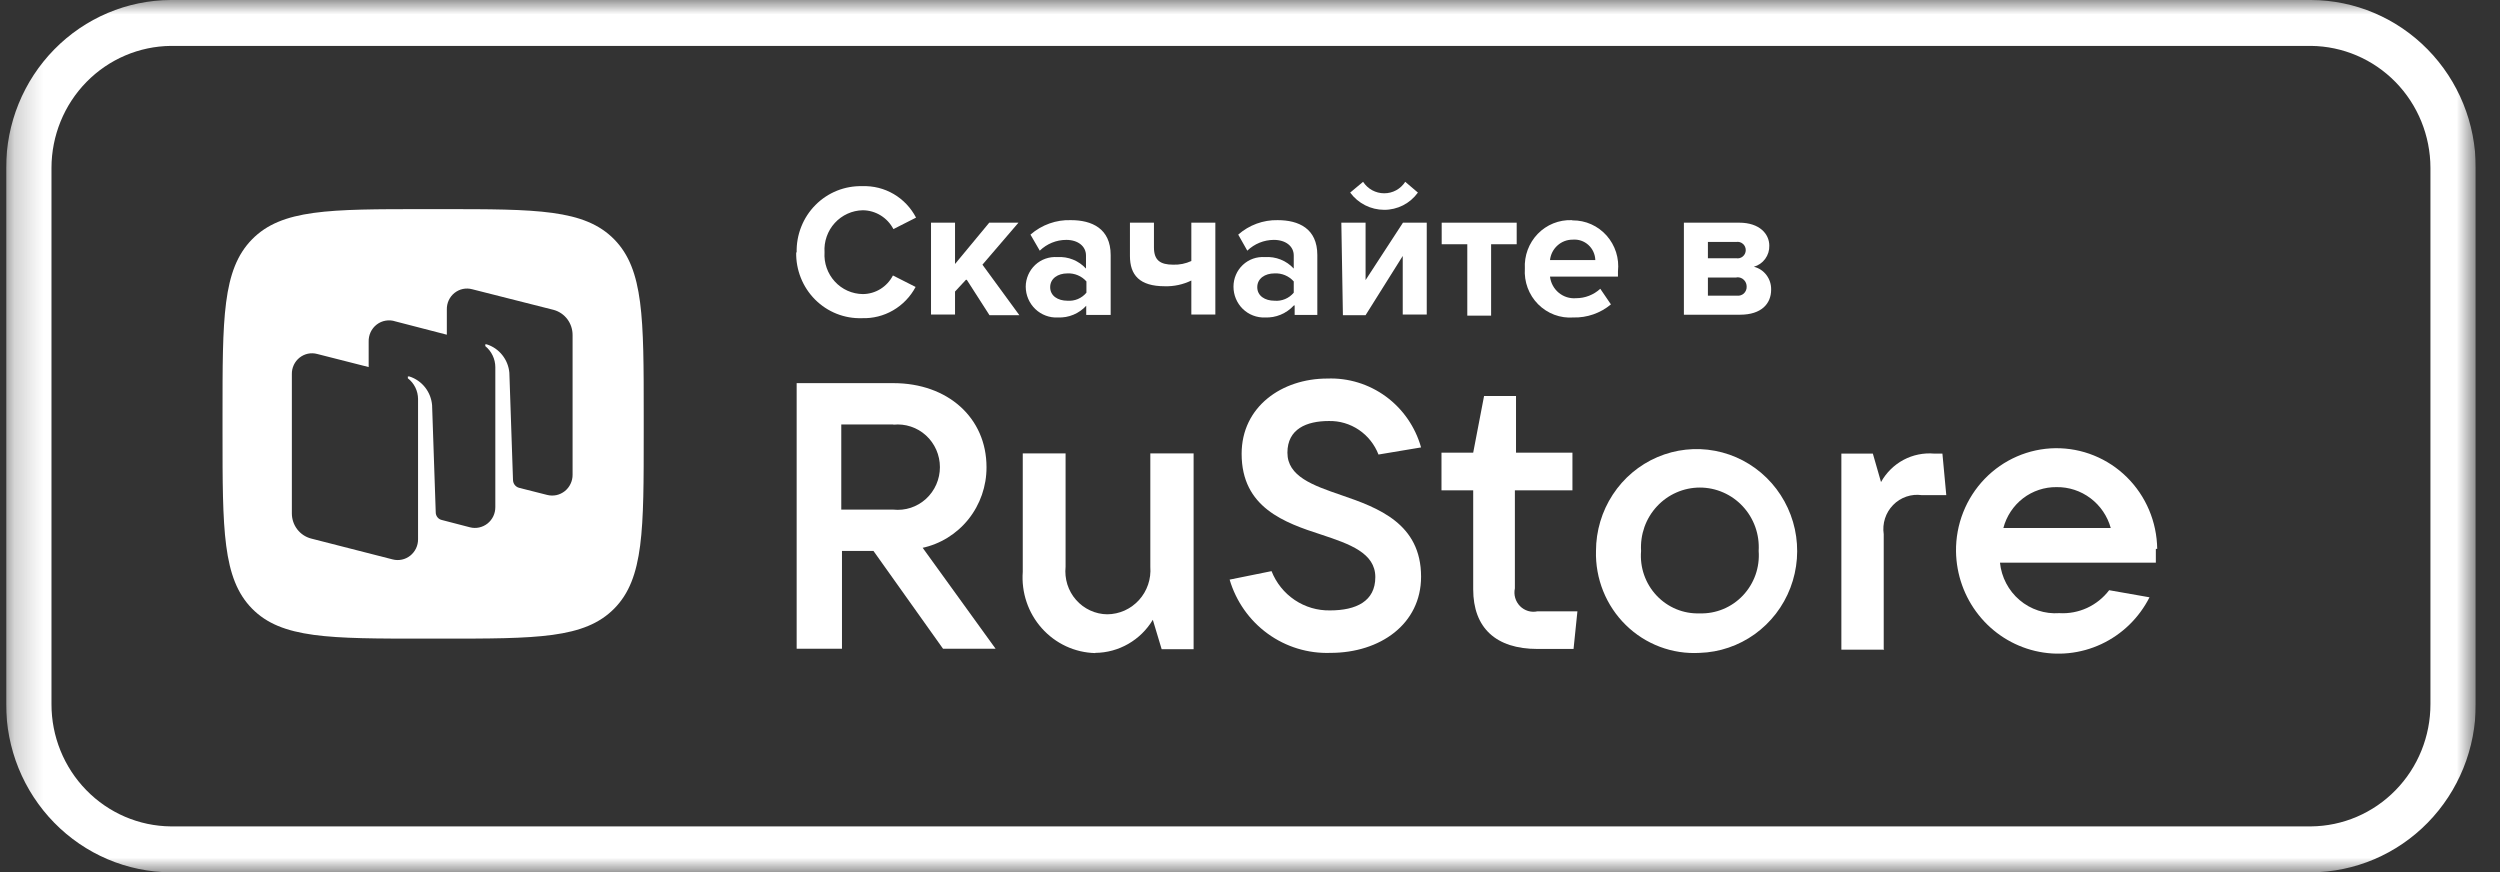 <svg width="86" height="30" viewBox="0 0 86 30" fill="none" xmlns="http://www.w3.org/2000/svg">
<rect x="0" y="0" width="86" height="30" fill="#333333" stroke="none"/>
<g clip-path="url(#clip0_2018_214)">
<mask id="mask0_2018_214" style="mask-type:luminance" maskUnits="userSpaceOnUse" x="0" y="0" width="86" height="31">
<path d="M85.166 0H0.212V30.008H85.166V0Z" fill="white"/>
</mask>
<g mask="url(#mask0_2018_214)">
<path d="M79.5 1.579C80.591 1.59 81.635 2.036 82.404 2.821C83.173 3.606 83.605 4.667 83.607 5.773V24.22C83.609 25.328 83.179 26.393 82.409 27.181C81.64 27.97 80.594 28.418 79.5 28.428H5.878C4.784 28.418 3.738 27.97 2.969 27.181C2.199 26.393 1.768 25.328 1.771 24.22V5.773C1.773 4.667 2.205 3.606 2.974 2.821C3.743 2.036 4.786 1.59 5.878 1.579H79.5ZM79.5 0H5.878C4.372 0.006 2.929 0.617 1.867 1.7C0.805 2.782 0.21 4.246 0.212 5.773V24.22C0.208 25.748 0.802 27.215 1.864 28.3C2.926 29.386 4.37 30 5.878 30.008H79.5C81.008 30 82.452 29.386 83.514 28.3C84.576 27.215 85.17 25.748 85.166 24.22V5.773C85.168 4.246 84.573 2.782 83.511 1.7C82.449 0.617 81.006 0.006 79.5 0Z" fill="white"/>
<path d="M27.405 8.687C27.397 8.384 27.451 8.083 27.562 7.802C27.673 7.521 27.839 7.266 28.051 7.053C28.262 6.839 28.515 6.672 28.792 6.56C29.07 6.449 29.367 6.396 29.665 6.404C30.042 6.39 30.416 6.484 30.743 6.675C31.07 6.867 31.336 7.148 31.512 7.486L30.733 7.881C30.632 7.687 30.48 7.524 30.295 7.41C30.11 7.296 29.898 7.235 29.681 7.233C29.499 7.236 29.32 7.276 29.154 7.352C28.989 7.427 28.84 7.535 28.717 7.67C28.593 7.805 28.499 7.964 28.438 8.138C28.377 8.311 28.352 8.495 28.364 8.679C28.352 8.862 28.377 9.045 28.438 9.218C28.499 9.391 28.594 9.55 28.717 9.684C28.84 9.819 28.989 9.927 29.155 10.001C29.321 10.075 29.5 10.114 29.681 10.116C29.895 10.115 30.104 10.055 30.287 9.942C30.469 9.829 30.618 9.668 30.717 9.476L31.497 9.871C31.318 10.207 31.051 10.485 30.724 10.675C30.398 10.865 30.026 10.958 29.65 10.945C29.352 10.955 29.056 10.903 28.779 10.793C28.502 10.683 28.25 10.516 28.038 10.304C27.827 10.092 27.66 9.839 27.549 9.559C27.437 9.28 27.383 8.98 27.389 8.679L27.405 8.687Z" fill="white"/>
<path d="M33.227 9.626L32.853 10.029V10.819H32.027V7.66H32.853V9.081L34.03 7.66H35.035L33.796 9.105L35.066 10.842H34.038L33.258 9.626H33.227Z" fill="white"/>
<path d="M37.373 10.511C37.249 10.647 37.097 10.755 36.927 10.826C36.758 10.897 36.575 10.929 36.391 10.921C36.249 10.929 36.107 10.907 35.974 10.857C35.84 10.807 35.718 10.731 35.615 10.632C35.511 10.533 35.429 10.414 35.372 10.282C35.315 10.15 35.286 10.007 35.285 9.863C35.285 9.722 35.315 9.583 35.371 9.454C35.427 9.325 35.509 9.209 35.611 9.113C35.714 9.017 35.834 8.944 35.966 8.898C36.097 8.852 36.237 8.834 36.376 8.844C36.558 8.832 36.741 8.861 36.911 8.93C37.081 8.998 37.233 9.104 37.358 9.239V8.789C37.358 8.473 37.085 8.252 36.68 8.252C36.34 8.252 36.013 8.385 35.768 8.623L35.448 8.071C35.835 7.733 36.333 7.555 36.843 7.573C37.553 7.573 38.207 7.857 38.207 8.773V10.834H37.366V10.503L37.373 10.511ZM37.373 9.681C37.291 9.589 37.19 9.516 37.077 9.469C36.964 9.421 36.841 9.399 36.719 9.405C36.391 9.405 36.126 9.579 36.126 9.879C36.126 10.179 36.391 10.345 36.719 10.345C36.842 10.354 36.965 10.335 37.079 10.287C37.193 10.238 37.294 10.164 37.373 10.068V9.674V9.681Z" fill="white"/>
<path d="M39.696 8.513C39.696 8.955 39.914 9.105 40.359 9.105C40.573 9.112 40.787 9.069 40.982 8.979V7.66H41.808V10.819H40.982V9.65C40.698 9.788 40.385 9.856 40.07 9.847C39.197 9.847 38.87 9.46 38.87 8.805V7.66H39.696V8.513Z" fill="white"/>
<path d="M44.505 10.511C44.379 10.648 44.225 10.755 44.054 10.826C43.884 10.897 43.7 10.929 43.515 10.921C43.375 10.927 43.235 10.903 43.103 10.852C42.972 10.802 42.852 10.724 42.751 10.626C42.65 10.527 42.57 10.408 42.515 10.277C42.46 10.146 42.432 10.005 42.432 9.863C42.431 9.722 42.46 9.583 42.515 9.454C42.57 9.325 42.651 9.209 42.753 9.113C42.855 9.018 42.975 8.944 43.106 8.898C43.237 8.852 43.377 8.834 43.515 8.844C43.699 8.831 43.883 8.86 44.054 8.928C44.226 8.996 44.38 9.103 44.505 9.239V8.789C44.505 8.473 44.232 8.252 43.819 8.252C43.48 8.254 43.153 8.386 42.907 8.623L42.595 8.071C42.971 7.74 43.454 7.563 43.952 7.573C44.669 7.573 45.316 7.857 45.316 8.773V10.834H44.536V10.503L44.505 10.511ZM44.505 9.681C44.422 9.588 44.319 9.515 44.205 9.467C44.09 9.419 43.966 9.398 43.843 9.405C43.515 9.405 43.25 9.579 43.25 9.879C43.25 10.179 43.515 10.345 43.843 10.345C43.967 10.356 44.092 10.336 44.207 10.288C44.322 10.24 44.424 10.165 44.505 10.068V9.674V9.681Z" fill="white"/>
<path d="M46.142 7.66H46.976V9.634L48.262 7.66H49.08V10.819H48.254V8.805L46.976 10.842H46.196L46.142 7.66ZM46.446 6.625L46.89 6.254C46.969 6.375 47.077 6.475 47.203 6.544C47.33 6.613 47.471 6.649 47.615 6.649C47.759 6.65 47.9 6.615 48.027 6.546C48.154 6.477 48.261 6.376 48.34 6.254L48.776 6.625C48.642 6.81 48.467 6.96 48.266 7.063C48.064 7.165 47.841 7.219 47.615 7.218C47.388 7.217 47.164 7.164 46.961 7.061C46.758 6.958 46.582 6.809 46.446 6.625Z" fill="white"/>
<path d="M50.475 8.402H49.594V7.66H52.174V8.402H51.294V10.858H50.475V8.402Z" fill="white"/>
<path d="M54.099 7.581C54.319 7.58 54.537 7.625 54.738 7.715C54.94 7.805 55.12 7.938 55.267 8.103C55.414 8.269 55.525 8.464 55.593 8.676C55.66 8.888 55.682 9.112 55.658 9.334V9.516H53.32C53.346 9.733 53.453 9.932 53.62 10.07C53.788 10.209 54.001 10.276 54.216 10.258C54.524 10.259 54.822 10.143 55.05 9.934L55.416 10.471C55.053 10.774 54.593 10.934 54.123 10.921C53.9 10.938 53.677 10.905 53.468 10.827C53.259 10.748 53.069 10.625 52.91 10.465C52.752 10.306 52.63 10.114 52.551 9.902C52.473 9.691 52.44 9.465 52.455 9.239C52.443 9.02 52.476 8.8 52.552 8.595C52.629 8.389 52.747 8.202 52.898 8.045C53.05 7.888 53.233 7.765 53.434 7.684C53.636 7.603 53.852 7.565 54.068 7.573L54.099 7.581ZM53.32 8.947H54.879C54.876 8.848 54.853 8.751 54.812 8.661C54.771 8.571 54.712 8.491 54.639 8.425C54.566 8.359 54.48 8.309 54.388 8.278C54.295 8.247 54.197 8.236 54.099 8.244C53.907 8.243 53.72 8.314 53.577 8.444C53.432 8.574 53.341 8.753 53.32 8.947Z" fill="white"/>
<path d="M57.926 7.66H59.828C60.537 7.66 60.864 8.055 60.864 8.45C60.869 8.613 60.819 8.774 60.723 8.905C60.627 9.037 60.49 9.132 60.334 9.176C60.508 9.219 60.661 9.321 60.768 9.465C60.876 9.609 60.932 9.785 60.927 9.966C60.927 10.447 60.592 10.826 59.859 10.826H57.926V7.66ZM59.727 8.323H58.752V8.884H59.727C59.767 8.891 59.808 8.889 59.847 8.878C59.887 8.867 59.923 8.847 59.954 8.821C59.986 8.794 60.011 8.761 60.028 8.723C60.045 8.686 60.054 8.645 60.054 8.604C60.054 8.562 60.045 8.521 60.028 8.484C60.011 8.446 59.986 8.413 59.954 8.387C59.923 8.36 59.887 8.34 59.847 8.329C59.808 8.318 59.767 8.316 59.727 8.323ZM59.727 9.547H58.752V10.171H59.758C59.8 10.176 59.843 10.171 59.883 10.157C59.923 10.144 59.96 10.122 59.991 10.093C60.022 10.063 60.046 10.028 60.062 9.988C60.079 9.949 60.087 9.906 60.085 9.863C60.086 9.82 60.078 9.776 60.062 9.736C60.046 9.696 60.022 9.659 59.991 9.629C59.961 9.598 59.924 9.575 59.884 9.559C59.844 9.544 59.801 9.537 59.758 9.539L59.727 9.547Z" fill="white"/>
<path d="M31.715 18.85C32.345 18.717 32.91 18.368 33.315 17.861C33.719 17.355 33.939 16.722 33.936 16.07C33.936 14.372 32.604 13.18 30.733 13.18H27.405V22.316H28.964V18.952H30.047L32.44 22.316H34.248L31.738 18.842L31.715 18.85ZM30.733 14.609C30.935 14.588 31.139 14.61 31.332 14.674C31.525 14.737 31.703 14.841 31.854 14.979C32.005 15.117 32.125 15.285 32.208 15.473C32.29 15.661 32.333 15.864 32.333 16.07C32.333 16.276 32.29 16.479 32.208 16.667C32.125 16.855 32.005 17.023 31.854 17.161C31.703 17.299 31.525 17.403 31.332 17.467C31.139 17.53 30.935 17.552 30.733 17.531H28.94V14.601H30.733V14.609Z" fill="white"/>
<path d="M37.677 22.459C38.076 22.456 38.467 22.349 38.813 22.15C39.16 21.951 39.45 21.666 39.657 21.321L39.961 22.332H41.06V15.596H39.571V19.497C39.587 19.705 39.561 19.913 39.494 20.11C39.427 20.307 39.321 20.488 39.182 20.641C39.043 20.794 38.874 20.917 38.687 21.002C38.499 21.086 38.296 21.13 38.09 21.132C37.887 21.13 37.687 21.085 37.502 20.999C37.317 20.914 37.151 20.79 37.016 20.636C36.881 20.482 36.779 20.302 36.717 20.105C36.656 19.909 36.635 19.702 36.656 19.497V15.596H35.183V19.671C35.157 20.023 35.201 20.376 35.314 20.709C35.426 21.043 35.605 21.35 35.838 21.611C36.071 21.873 36.355 22.084 36.671 22.231C36.987 22.378 37.33 22.458 37.677 22.466V22.459Z" fill="white"/>
<path d="M45.768 22.459C47.474 22.459 48.885 21.471 48.885 19.837C48.885 18.013 47.412 17.468 46.142 17.033C45.152 16.694 44.287 16.386 44.287 15.572C44.287 14.759 44.941 14.483 45.713 14.483C46.08 14.475 46.44 14.581 46.745 14.787C47.051 14.993 47.286 15.29 47.42 15.636L48.885 15.391C48.687 14.687 48.261 14.071 47.676 13.641C47.091 13.212 46.38 12.994 45.658 13.022C44.1 13.022 42.712 13.985 42.712 15.612C42.712 17.46 44.185 17.981 45.456 18.392C46.43 18.715 47.311 19.023 47.311 19.853C47.311 20.682 46.656 20.998 45.752 20.998C45.321 21.006 44.898 20.882 44.538 20.64C44.179 20.399 43.901 20.053 43.741 19.647L42.299 19.939C42.521 20.689 42.982 21.343 43.609 21.798C44.237 22.254 44.996 22.486 45.768 22.459Z" fill="white"/>
<path d="M52.891 21.029C52.784 21.053 52.673 21.049 52.567 21.018C52.462 20.986 52.366 20.929 52.288 20.85C52.211 20.772 52.154 20.674 52.123 20.568C52.092 20.461 52.088 20.348 52.112 20.239V16.868H54.092V15.572H52.151V13.622H51.052L50.678 15.572H49.587V16.868H50.678V20.271C50.678 21.598 51.457 22.324 52.891 22.324H54.13L54.263 21.029H52.891Z" fill="white"/>
<path d="M58.472 22.459C59.151 22.437 59.809 22.213 60.364 21.815C60.918 21.416 61.345 20.862 61.59 20.219C61.835 19.577 61.888 18.876 61.743 18.203C61.597 17.53 61.259 16.916 60.771 16.437C60.283 15.957 59.667 15.634 58.999 15.508C58.331 15.381 57.64 15.457 57.014 15.725C56.388 15.993 55.854 16.442 55.479 17.016C55.103 17.59 54.903 18.264 54.902 18.952C54.889 19.426 54.974 19.897 55.15 20.335C55.327 20.774 55.591 21.171 55.927 21.5C56.262 21.83 56.662 22.085 57.1 22.25C57.538 22.415 58.005 22.486 58.472 22.459ZM58.472 21.1C58.195 21.11 57.92 21.061 57.664 20.955C57.408 20.849 57.176 20.689 56.986 20.486C56.795 20.283 56.649 20.042 56.557 19.777C56.465 19.513 56.43 19.232 56.453 18.952C56.436 18.673 56.476 18.392 56.569 18.128C56.663 17.865 56.809 17.623 56.999 17.419C57.188 17.215 57.417 17.052 57.671 16.941C57.925 16.829 58.199 16.772 58.476 16.772C58.752 16.772 59.026 16.829 59.28 16.941C59.534 17.052 59.763 17.215 59.952 17.419C60.142 17.623 60.288 17.865 60.382 18.128C60.476 18.392 60.515 18.673 60.498 18.952C60.519 19.232 60.482 19.513 60.389 19.776C60.295 20.04 60.148 20.281 59.957 20.484C59.766 20.686 59.535 20.846 59.279 20.952C59.023 21.058 58.748 21.109 58.472 21.1Z" fill="white"/>
<path d="M64.8 22.324V18.376C64.773 18.195 64.788 18.009 64.844 17.835C64.9 17.661 64.995 17.502 65.123 17.372C65.25 17.241 65.405 17.143 65.577 17.084C65.748 17.025 65.931 17.008 66.11 17.033H66.952L66.819 15.604H66.538C66.173 15.572 65.805 15.647 65.48 15.82C65.156 15.994 64.887 16.259 64.707 16.583L64.426 15.604H63.343V22.348H64.816L64.8 22.324Z" fill="white"/>
<path d="M74.208 18.881C74.202 18.421 74.107 17.966 73.928 17.543C73.749 17.12 73.489 16.736 73.164 16.415C72.839 16.093 72.454 15.84 72.032 15.669C71.61 15.498 71.159 15.413 70.704 15.418C69.787 15.43 68.911 15.81 68.27 16.476C67.953 16.806 67.703 17.195 67.534 17.623C67.365 18.051 67.281 18.508 67.287 18.968C67.298 19.764 67.572 20.534 68.065 21.154C68.557 21.775 69.241 22.21 70.006 22.392C70.771 22.573 71.574 22.491 72.288 22.156C73.001 21.822 73.584 21.256 73.943 20.547L72.555 20.303C72.355 20.566 72.093 20.775 71.795 20.913C71.496 21.05 71.168 21.112 70.841 21.092C70.344 21.128 69.854 20.966 69.473 20.642C69.092 20.318 68.85 19.857 68.799 19.355H74.161C74.161 19.213 74.161 19.055 74.161 18.881H74.208ZM70.747 16.757C71.167 16.751 71.577 16.886 71.914 17.14C72.251 17.394 72.495 17.753 72.61 18.163H68.916C69.023 17.755 69.262 17.396 69.593 17.141C69.925 16.887 70.331 16.752 70.747 16.757Z" fill="white"/>
<path d="M21.131 8.236C20.11 7.194 18.465 7.194 15.192 7.194H14.607C11.326 7.194 9.689 7.194 8.668 8.236C7.647 9.279 7.655 10.953 7.655 14.285V14.878C7.655 18.226 7.655 19.9 8.668 20.934C9.681 21.969 11.334 21.969 14.607 21.969H15.192C18.473 21.969 20.11 21.969 21.131 20.934C22.152 19.9 22.144 18.218 22.144 14.878V14.285C22.144 10.937 22.144 9.271 21.131 8.236ZM19.697 16.331C19.698 16.439 19.674 16.547 19.627 16.644C19.581 16.742 19.513 16.828 19.429 16.895C19.344 16.962 19.246 17.009 19.141 17.032C19.036 17.054 18.928 17.052 18.824 17.026L17.857 16.781C17.797 16.765 17.743 16.729 17.705 16.679C17.667 16.629 17.647 16.567 17.647 16.504L17.522 12.824C17.503 12.601 17.418 12.389 17.279 12.215C17.141 12.04 16.954 11.912 16.743 11.845C16.743 11.845 16.704 11.845 16.696 11.845C16.688 11.845 16.696 11.885 16.696 11.908C16.802 11.995 16.888 12.104 16.947 12.229C17.007 12.353 17.038 12.489 17.039 12.627V16.575V17.444C17.04 17.553 17.016 17.66 16.97 17.758C16.923 17.856 16.855 17.942 16.771 18.009C16.687 18.076 16.588 18.122 16.483 18.145C16.379 18.168 16.27 18.166 16.166 18.139L15.192 17.886C15.133 17.872 15.08 17.837 15.044 17.788C15.007 17.739 14.988 17.679 14.989 17.618L14.864 13.938C14.845 13.714 14.761 13.5 14.623 13.325C14.484 13.149 14.297 13.019 14.085 12.951C14.085 12.951 14.046 12.951 14.03 12.951C14.027 12.972 14.027 12.993 14.03 13.014C14.139 13.097 14.227 13.205 14.287 13.328C14.348 13.451 14.38 13.587 14.381 13.725V17.673V18.55C14.382 18.658 14.358 18.766 14.312 18.863C14.265 18.961 14.197 19.047 14.113 19.114C14.029 19.181 13.931 19.228 13.826 19.25C13.721 19.273 13.612 19.271 13.508 19.244L10.703 18.526C10.514 18.477 10.346 18.366 10.226 18.21C10.106 18.054 10.041 17.863 10.04 17.665V12.872C10.037 12.763 10.06 12.655 10.106 12.556C10.152 12.457 10.22 12.371 10.305 12.303C10.39 12.236 10.489 12.189 10.594 12.167C10.7 12.145 10.809 12.149 10.913 12.177L12.682 12.627V11.758C12.678 11.644 12.701 11.53 12.749 11.426C12.798 11.323 12.87 11.232 12.961 11.163C13.051 11.094 13.156 11.048 13.268 11.03C13.38 11.011 13.494 11.02 13.602 11.056L15.371 11.514V10.645C15.369 10.536 15.391 10.428 15.437 10.329C15.483 10.23 15.551 10.144 15.636 10.076C15.721 10.009 15.82 9.962 15.925 9.94C16.031 9.918 16.14 9.922 16.244 9.95L19.05 10.661C19.237 10.713 19.402 10.826 19.519 10.983C19.636 11.141 19.698 11.332 19.697 11.529V16.331Z" fill="white"/>
</g>
</g>
<defs>
<clipPath id="clip0_2018_214">
<rect width="84.954" height="30" fill="white" transform="translate(0.212)"/>
</clipPath>
</defs>
</svg>
